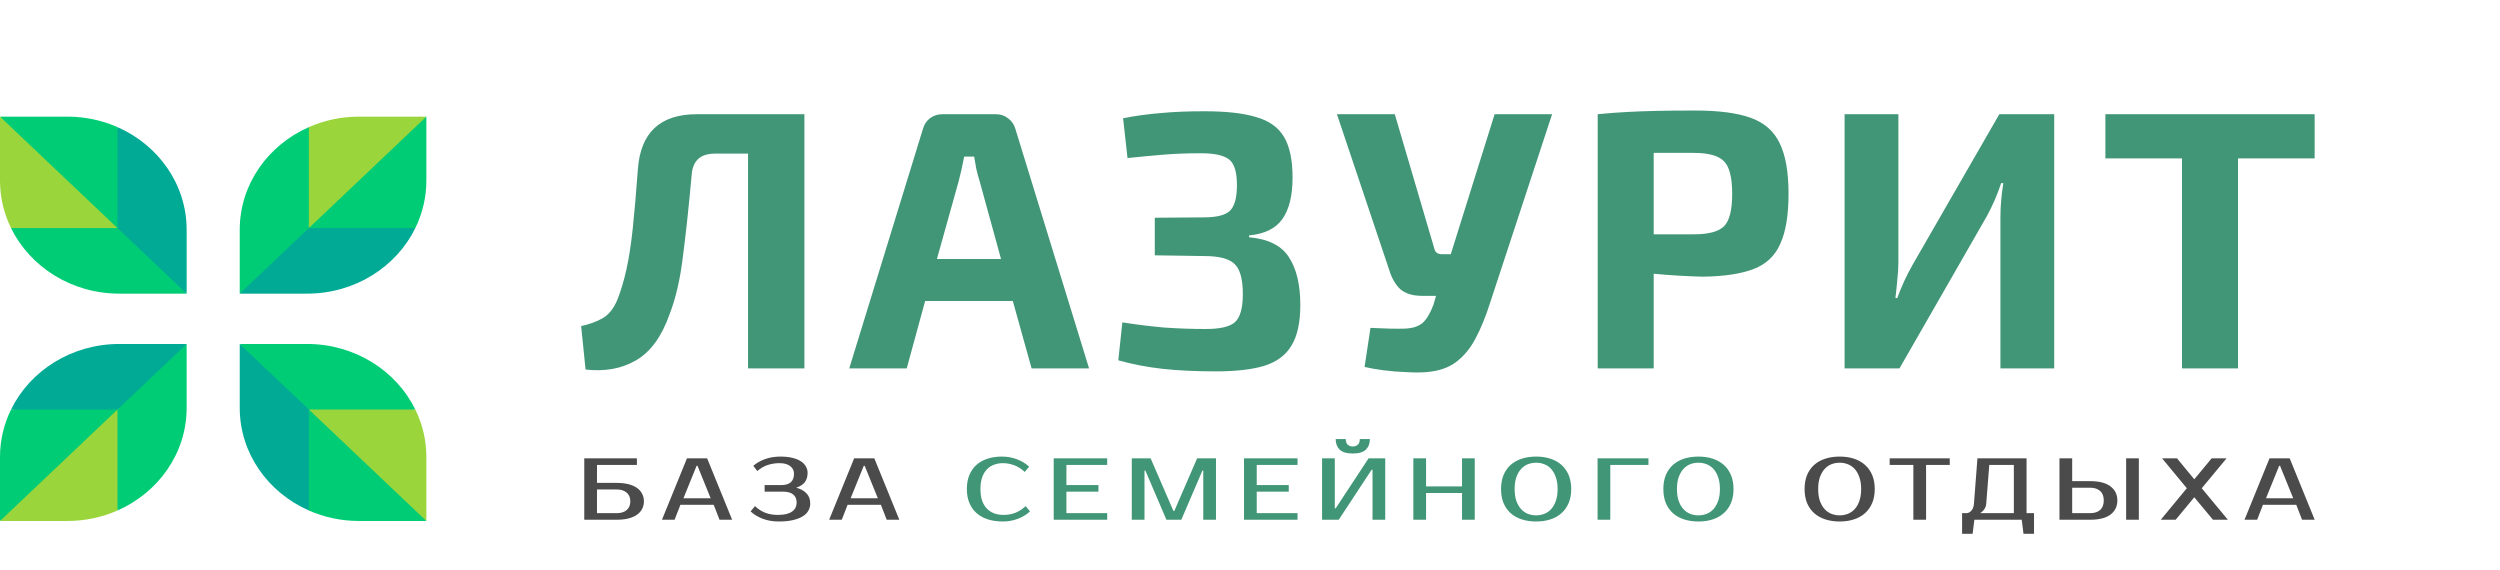 <?xml version="1.0" encoding="UTF-8"?> <svg xmlns="http://www.w3.org/2000/svg" width="285" height="65" viewBox="0 0 285 65" fill="none"> <path d="M70.307 55.05C70.821 55.05 71.271 55.1 71.657 55.2C72.044 55.3 72.367 55.443 72.627 55.63C72.887 55.817 73.081 56.04 73.207 56.3C73.341 56.553 73.407 56.837 73.407 57.15C73.407 57.463 73.341 57.75 73.207 58.01C73.081 58.263 72.887 58.483 72.627 58.67C72.367 58.857 72.044 59 71.657 59.1C71.271 59.2 70.821 59.25 70.307 59.25H66.607V52.25H72.607V53H68.057V55.05H70.307ZM68.057 55.8V58.5H70.307C70.787 58.5 71.164 58.383 71.437 58.15C71.717 57.91 71.857 57.577 71.857 57.15C71.857 56.723 71.717 56.393 71.437 56.16C71.164 55.92 70.787 55.8 70.307 55.8H68.057ZM77.914 56.8H81.014L79.514 53.1H79.414L77.914 56.8ZM80.614 52.25L83.464 59.25H82.024L81.364 57.55H77.564L76.904 59.25H75.464L78.314 52.25H80.614ZM88.867 52.8C88.387 52.8 87.937 52.87 87.517 53.01C87.103 53.143 86.707 53.373 86.327 53.7L85.877 53.1C86.257 52.773 86.71 52.517 87.237 52.33C87.763 52.143 88.34 52.05 88.967 52.05C89.48 52.05 89.93 52.097 90.317 52.19C90.703 52.283 91.027 52.413 91.287 52.58C91.547 52.747 91.74 52.943 91.867 53.17C92 53.397 92.067 53.64 92.067 53.9C92.067 54.327 91.963 54.68 91.757 54.96C91.55 55.233 91.22 55.447 90.767 55.6C91.267 55.727 91.657 55.94 91.937 56.24C92.223 56.533 92.367 56.92 92.367 57.4C92.367 57.687 92.297 57.957 92.157 58.21C92.023 58.457 91.81 58.673 91.517 58.86C91.23 59.04 90.86 59.183 90.407 59.29C89.953 59.397 89.407 59.45 88.767 59.45C88.113 59.45 87.51 59.347 86.957 59.14C86.41 58.933 85.947 58.653 85.567 58.3L86.067 57.7C86.447 58.053 86.85 58.31 87.277 58.47C87.703 58.623 88.167 58.7 88.667 58.7C89.053 58.7 89.383 58.667 89.657 58.6C89.93 58.527 90.15 58.427 90.317 58.3C90.49 58.173 90.617 58.027 90.697 57.86C90.777 57.687 90.817 57.5 90.817 57.3C90.817 56.9 90.69 56.593 90.437 56.38C90.183 56.16 89.793 56.05 89.267 56.05H87.167V55.3H89.067C90.033 55.3 90.517 54.867 90.517 54C90.517 53.647 90.373 53.36 90.087 53.14C89.8 52.913 89.393 52.8 88.867 52.8ZM96.973 56.8H100.073L98.573 53.1H98.473L96.973 56.8ZM99.673 52.25L102.523 59.25H101.083L100.423 57.55H96.623L95.963 59.25H94.523L97.373 52.25H99.673ZM209.722 52.75C209.382 52.75 209.062 52.81 208.762 52.93C208.468 53.05 208.212 53.233 207.992 53.48C207.772 53.727 207.595 54.04 207.462 54.42C207.335 54.793 207.272 55.237 207.272 55.75C207.272 56.263 207.335 56.71 207.462 57.09C207.595 57.463 207.772 57.773 207.992 58.02C208.212 58.267 208.468 58.45 208.762 58.57C209.062 58.69 209.382 58.75 209.722 58.75C210.062 58.75 210.378 58.69 210.672 58.57C210.972 58.45 211.232 58.267 211.452 58.02C211.672 57.773 211.845 57.463 211.972 57.09C212.105 56.71 212.172 56.263 212.172 55.75C212.172 55.237 212.105 54.793 211.972 54.42C211.845 54.04 211.672 53.727 211.452 53.48C211.232 53.233 210.972 53.05 210.672 52.93C210.378 52.81 210.062 52.75 209.722 52.75ZM209.722 52.05C210.322 52.05 210.865 52.13 211.352 52.29C211.845 52.45 212.265 52.687 212.612 53C212.965 53.313 213.238 53.7 213.432 54.16C213.625 54.62 213.722 55.15 213.722 55.75C213.722 56.35 213.625 56.88 213.432 57.34C213.238 57.8 212.965 58.187 212.612 58.5C212.265 58.813 211.845 59.05 211.352 59.21C210.865 59.37 210.322 59.45 209.722 59.45C209.122 59.45 208.575 59.37 208.082 59.21C207.588 59.05 207.165 58.813 206.812 58.5C206.465 58.187 206.195 57.8 206.002 57.34C205.815 56.88 205.722 56.35 205.722 55.75C205.722 55.15 205.815 54.62 206.002 54.16C206.195 53.7 206.465 53.313 206.812 53C207.165 52.687 207.588 52.45 208.082 52.29C208.575 52.13 209.122 52.05 209.722 52.05ZM222.273 53H219.573V59.25H218.123V53H215.423V52.25H222.273V53ZM224.178 58.5C224.378 58.5 224.561 58.407 224.728 58.22C224.901 58.033 225.001 57.777 225.028 57.45L225.428 52.25H231.028V58.5H231.878V60.85H230.678L230.478 59.25H225.078L224.878 60.85H223.678V58.5H224.178ZM226.428 57.45C226.414 57.623 226.371 57.777 226.298 57.91C226.224 58.043 226.144 58.153 226.058 58.24C225.958 58.347 225.848 58.433 225.728 58.5H229.578V53H226.778L226.428 57.45ZM243.829 59.25H242.379V52.25H243.829V59.25ZM238.279 54.85C239.305 54.85 240.079 55.05 240.599 55.45C241.119 55.843 241.379 56.377 241.379 57.05C241.379 57.723 241.119 58.26 240.599 58.66C240.079 59.053 239.305 59.25 238.279 59.25H234.779V52.25H236.229V54.85H238.279ZM236.229 55.6V58.5H238.279C238.759 58.5 239.135 58.38 239.409 58.14C239.689 57.893 239.829 57.53 239.829 57.05C239.829 56.57 239.689 56.21 239.409 55.97C239.135 55.723 238.759 55.6 238.279 55.6H236.229ZM250.998 55.66L253.978 59.25H252.278L250.148 56.69L248.028 59.25H246.328L249.298 55.66L246.478 52.25H248.178L250.148 54.64L252.128 52.25H253.828L250.998 55.66ZM258.325 56.8H261.425L259.925 53.1H259.825L258.325 56.8ZM261.025 52.25L263.875 59.25H262.435L261.775 57.55H257.975L257.315 59.25H255.875L258.725 52.25H261.025Z" fill="#4B4B4B"></path> <path d="M114.422 58.7C114.875 58.7 115.308 58.623 115.722 58.47C116.142 58.31 116.542 58.053 116.922 57.7L117.422 58.3C117.042 58.653 116.582 58.933 116.042 59.14C115.502 59.347 114.928 59.45 114.322 59.45C113.695 59.45 113.128 59.37 112.622 59.21C112.122 59.05 111.692 58.813 111.332 58.5C110.978 58.187 110.705 57.8 110.512 57.34C110.318 56.88 110.222 56.35 110.222 55.75C110.222 55.15 110.315 54.62 110.502 54.16C110.695 53.7 110.965 53.313 111.312 53C111.665 52.687 112.088 52.45 112.582 52.29C113.075 52.13 113.622 52.05 114.222 52.05C114.828 52.05 115.402 52.153 115.942 52.36C116.482 52.567 116.942 52.847 117.322 53.2L116.822 53.8C116.442 53.447 116.042 53.193 115.622 53.04C115.208 52.88 114.775 52.8 114.322 52.8C113.962 52.8 113.625 52.86 113.312 52.98C112.998 53.093 112.728 53.27 112.502 53.51C112.275 53.75 112.095 54.057 111.962 54.43C111.835 54.797 111.772 55.237 111.772 55.75C111.772 56.263 111.835 56.707 111.962 57.08C112.095 57.447 112.278 57.75 112.512 57.99C112.752 58.23 113.032 58.41 113.352 58.53C113.678 58.643 114.035 58.7 114.422 58.7ZM121.572 53V55.3H125.222V56.05H121.572V58.5H126.222V59.25H120.122V52.25H126.222V53H121.572ZM133.772 58.25H133.872L136.472 52.25H138.622V59.25H137.172V53.65H137.072L134.672 59.25H132.972L130.572 53.65H130.472V59.25H129.022V52.25H131.172L133.772 58.25ZM143.268 53V55.3H146.918V56.05H143.268V58.5H147.918V59.25H141.818V52.25H147.918V53H143.268ZM156.467 59.25V53.55H156.367L152.617 59.25H150.717V52.25H152.167V57.95H152.267L156.017 52.25H157.917V59.25H156.467ZM154.217 51.7C153.517 51.7 153.017 51.55 152.717 51.25C152.417 50.95 152.267 50.55 152.267 50.05H153.417C153.417 50.35 153.494 50.567 153.647 50.7C153.801 50.833 153.991 50.9 154.217 50.9C154.444 50.9 154.634 50.833 154.787 50.7C154.941 50.567 155.017 50.35 155.017 50.05H156.167C156.167 50.55 156.017 50.95 155.717 51.25C155.417 51.55 154.917 51.7 154.217 51.7ZM168.121 52.25V59.25H166.671V56.2H162.571V59.25H161.121V52.25H162.571V55.45H166.671V52.25H168.121ZM175.119 52.75C174.779 52.75 174.459 52.81 174.159 52.93C173.866 53.05 173.609 53.233 173.389 53.48C173.169 53.727 172.993 54.04 172.859 54.42C172.733 54.793 172.669 55.237 172.669 55.75C172.669 56.263 172.733 56.71 172.859 57.09C172.993 57.463 173.169 57.773 173.389 58.02C173.609 58.267 173.866 58.45 174.159 58.57C174.459 58.69 174.779 58.75 175.119 58.75C175.459 58.75 175.776 58.69 176.069 58.57C176.369 58.45 176.629 58.267 176.849 58.02C177.069 57.773 177.243 57.463 177.369 57.09C177.503 56.71 177.569 56.263 177.569 55.75C177.569 55.237 177.503 54.793 177.369 54.42C177.243 54.04 177.069 53.727 176.849 53.48C176.629 53.233 176.369 53.05 176.069 52.93C175.776 52.81 175.459 52.75 175.119 52.75ZM175.119 52.05C175.719 52.05 176.263 52.13 176.749 52.29C177.243 52.45 177.663 52.687 178.009 53C178.363 53.313 178.636 53.7 178.829 54.16C179.023 54.62 179.119 55.15 179.119 55.75C179.119 56.35 179.023 56.88 178.829 57.34C178.636 57.8 178.363 58.187 178.009 58.5C177.663 58.813 177.243 59.05 176.749 59.21C176.263 59.37 175.719 59.45 175.119 59.45C174.519 59.45 173.973 59.37 173.479 59.21C172.986 59.05 172.563 58.813 172.209 58.5C171.863 58.187 171.593 57.8 171.399 57.34C171.213 56.88 171.119 56.35 171.119 55.75C171.119 55.15 171.213 54.62 171.399 54.16C171.593 53.7 171.863 53.313 172.209 53C172.563 52.687 172.986 52.45 173.479 52.29C173.973 52.13 174.519 52.05 175.119 52.05ZM183.573 53V59.25H182.123V52.25H187.923V53H183.573ZM193.622 52.75C193.282 52.75 192.962 52.81 192.662 52.93C192.368 53.05 192.112 53.233 191.892 53.48C191.672 53.727 191.495 54.04 191.362 54.42C191.235 54.793 191.172 55.237 191.172 55.75C191.172 56.263 191.235 56.71 191.362 57.09C191.495 57.463 191.672 57.773 191.892 58.02C192.112 58.267 192.368 58.45 192.662 58.57C192.962 58.69 193.282 58.75 193.622 58.75C193.962 58.75 194.278 58.69 194.572 58.57C194.872 58.45 195.132 58.267 195.352 58.02C195.572 57.773 195.745 57.463 195.872 57.09C196.005 56.71 196.072 56.263 196.072 55.75C196.072 55.237 196.005 54.793 195.872 54.42C195.745 54.04 195.572 53.727 195.352 53.48C195.132 53.233 194.872 53.05 194.572 52.93C194.278 52.81 193.962 52.75 193.622 52.75ZM193.622 52.05C194.222 52.05 194.765 52.13 195.252 52.29C195.745 52.45 196.165 52.687 196.512 53C196.865 53.313 197.138 53.7 197.332 54.16C197.525 54.62 197.622 55.15 197.622 55.75C197.622 56.35 197.525 56.88 197.332 57.34C197.138 57.8 196.865 58.187 196.512 58.5C196.165 58.813 195.745 59.05 195.252 59.21C194.765 59.37 194.222 59.45 193.622 59.45C193.022 59.45 192.475 59.37 191.982 59.21C191.488 59.05 191.065 58.813 190.712 58.5C190.365 58.187 190.095 57.8 189.902 57.34C189.715 56.88 189.622 56.35 189.622 55.75C189.622 55.15 189.715 54.62 189.902 54.16C190.095 53.7 190.365 53.313 190.712 53C191.065 52.687 191.488 52.45 191.982 52.29C192.475 52.13 193.022 52.05 193.622 52.05Z" fill="#419677"></path> <path d="M91.702 13.02V42H85.276V17.514H81.496C79.844 17.514 78.962 18.326 78.85 19.95C78.514 23.646 78.178 26.768 77.842 29.316C77.534 31.864 77.03 34.034 76.33 35.826C75.434 38.374 74.16 40.124 72.508 41.076C70.884 42.028 68.966 42.378 66.754 42.126L66.25 37.17C67.174 36.974 67.986 36.68 68.686 36.288C69.414 35.868 69.988 35.14 70.408 34.104C70.8 33.096 71.136 31.962 71.416 30.702C71.696 29.442 71.934 27.902 72.13 26.082C72.326 24.234 72.522 21.966 72.718 19.278C73.026 15.106 75.266 13.02 79.438 13.02H91.702ZM113.529 13.02C114.061 13.02 114.523 13.174 114.915 13.482C115.335 13.79 115.615 14.196 115.755 14.7L124.155 42H117.603L115.461 34.314H105.465L103.365 42H96.813L105.213 14.7C105.353 14.196 105.619 13.79 106.011 13.482C106.431 13.174 106.907 13.02 107.439 13.02H113.529ZM109.287 20.664L106.809 29.526H114.117L111.681 20.664C111.541 20.216 111.415 19.754 111.303 19.278C111.219 18.774 111.135 18.298 111.051 17.85H109.917C109.833 18.298 109.735 18.774 109.623 19.278C109.511 19.754 109.399 20.216 109.287 20.664ZM137.315 12.684C139.807 12.684 141.781 12.908 143.237 13.356C144.693 13.776 145.743 14.532 146.387 15.624C147.031 16.716 147.353 18.256 147.353 20.244C147.353 22.316 146.961 23.898 146.177 24.99C145.421 26.054 144.161 26.67 142.397 26.838V27.048C144.581 27.244 146.093 28 146.933 29.316C147.801 30.632 148.235 32.452 148.235 34.776C148.235 36.764 147.899 38.304 147.227 39.396C146.583 40.488 145.547 41.258 144.119 41.706C142.719 42.126 140.885 42.336 138.617 42.336C136.265 42.336 134.221 42.238 132.485 42.042C130.749 41.846 129.083 41.524 127.487 41.076L127.949 36.75C129.545 37.002 131.127 37.198 132.695 37.338C134.291 37.45 135.873 37.506 137.441 37.506C139.065 37.506 140.171 37.254 140.759 36.75C141.375 36.218 141.683 35.14 141.683 33.516C141.683 31.808 141.361 30.66 140.717 30.072C140.101 29.484 138.953 29.19 137.273 29.19L131.645 29.106V24.822L137.231 24.78C138.659 24.78 139.639 24.542 140.171 24.066C140.731 23.562 141.011 22.568 141.011 21.084C141.011 19.628 140.717 18.662 140.129 18.186C139.541 17.71 138.463 17.472 136.895 17.472C135.327 17.472 133.871 17.528 132.527 17.64C131.211 17.752 129.881 17.878 128.537 18.018L128.033 13.482C129.433 13.202 130.847 13.006 132.275 12.894C133.703 12.754 135.383 12.684 137.315 12.684ZM159.005 13.02L163.541 28.434C163.653 28.798 163.933 28.98 164.381 28.98H165.389L170.387 13.02H176.939L169.883 34.482C169.379 36.078 168.819 37.45 168.203 38.598C167.615 39.718 166.873 40.614 165.977 41.286C165.109 41.93 163.989 42.308 162.617 42.42C161.973 42.476 161.203 42.476 160.307 42.42C159.439 42.392 158.571 42.322 157.703 42.21C156.863 42.098 156.149 41.972 155.561 41.832L156.233 37.38C157.913 37.464 159.201 37.492 160.097 37.464C160.993 37.436 161.679 37.226 162.155 36.834C162.631 36.414 163.051 35.714 163.415 34.734L163.709 33.726H162.113C161.049 33.726 160.223 33.474 159.635 32.97C159.075 32.438 158.655 31.71 158.375 30.786L152.411 13.02H159.005ZM193.268 12.6C195.956 12.6 198.07 12.88 199.61 13.44C201.15 14 202.242 14.966 202.886 16.338C203.558 17.71 203.894 19.628 203.894 22.092C203.894 24.556 203.572 26.474 202.928 27.846C202.312 29.218 201.276 30.17 199.82 30.702C198.392 31.234 196.474 31.514 194.066 31.542C193.114 31.514 192.162 31.472 191.21 31.416C190.286 31.36 189.39 31.29 188.522 31.206V42H182.138V13.02C183.286 12.908 184.378 12.824 185.414 12.768C186.45 12.712 187.57 12.67 188.774 12.642C190.006 12.614 191.504 12.6 193.268 12.6ZM193.1 17.43C192.26 17.43 191.448 17.43 190.664 17.43C189.908 17.43 189.194 17.43 188.522 17.43V26.712H193.1C194.78 26.712 195.928 26.404 196.544 25.788C197.16 25.172 197.468 23.94 197.468 22.092C197.468 20.244 197.16 19.012 196.544 18.396C195.928 17.752 194.78 17.43 193.1 17.43ZM234.181 13.02V42H228.049V24.78C228.049 24.136 228.077 23.492 228.133 22.848C228.189 22.176 228.273 21.518 228.385 20.874H228.133C227.685 22.218 227.139 23.478 226.495 24.654L216.541 42H210.283V13.02H216.415V29.904C216.415 30.548 216.373 31.22 216.289 31.92C216.233 32.62 216.163 33.306 216.079 33.978H216.289C216.765 32.662 217.353 31.388 218.053 30.156L227.923 13.02H234.181ZM263.87 13.02V18.06H255.134V42H248.75V18.06H240.014V13.02H263.87Z" fill="#419677"></path> <path d="M10.709 25.999L21.278 33.475V26.196C21.278 21.009 18.049 16.539 13.394 14.49L10.709 25.999Z" fill="#00AA95"></path> <path d="M1.258 25.999C3.418 30.413 8.133 33.475 13.602 33.475H21.278L12.052 24.726L1.258 25.999Z" fill="#00CC76"></path> <path d="M13.394 14.49C11.656 13.725 9.718 13.297 7.676 13.297H0L5.984 21.518L13.394 25.999V14.49Z" fill="#00CC76"></path> <path d="M0 13.297V20.576C0 22.513 0.451 24.35 1.258 25.999H13.394L0 13.297Z" fill="#99D53B"></path> <path d="M37.897 25.999L27.329 33.475V26.196C27.329 21.009 30.557 16.539 35.212 14.49L37.897 25.999Z" fill="#00CC76"></path> <path d="M47.348 25.999C45.188 30.413 40.474 33.475 35.004 33.475H27.329L36.555 24.726L47.348 25.999Z" fill="#00AA95"></path> <path d="M35.212 14.49C36.951 13.725 38.888 13.297 40.931 13.297H48.606L42.623 21.518L35.212 25.999V14.49Z" fill="#99D53B"></path> <path d="M48.606 13.297V20.576C48.606 22.513 48.155 24.35 47.348 25.999H35.212L48.606 13.297Z" fill="#00CC76"></path> <path d="M37.897 46.689L27.329 39.213V46.492C27.329 51.678 30.557 56.149 35.212 58.198L37.897 46.689Z" fill="#00AA95"></path> <path d="M47.348 46.689C45.188 42.275 40.474 39.213 35.004 39.213H27.329L36.555 47.962L47.348 46.689Z" fill="#00CC76"></path> <path d="M35.212 58.198C36.951 58.963 38.888 59.391 40.931 59.391H48.606L42.623 51.17L35.212 46.689V58.198Z" fill="#00CC76"></path> <path d="M48.606 59.391V52.112C48.606 50.175 48.155 48.337 47.348 46.689H35.212L48.606 59.391Z" fill="#99D53B"></path> <path d="M10.709 46.689L21.278 39.213V46.492C21.278 51.678 18.049 56.149 13.394 58.198L10.709 46.689Z" fill="#00CC76"></path> <path d="M1.258 46.689C3.418 42.275 8.133 39.213 13.602 39.213H21.278L12.052 47.962L1.258 46.689Z" fill="#00AA95"></path> <path d="M13.394 58.198C11.656 58.963 9.718 59.391 7.676 59.391H0L5.984 51.17L13.394 46.689V58.198Z" fill="#99D53B"></path> <path d="M0 59.391V52.112C0 50.175 0.451 48.337 1.258 46.689H13.394L0 59.391Z" fill="#00CC76"></path> </svg> 